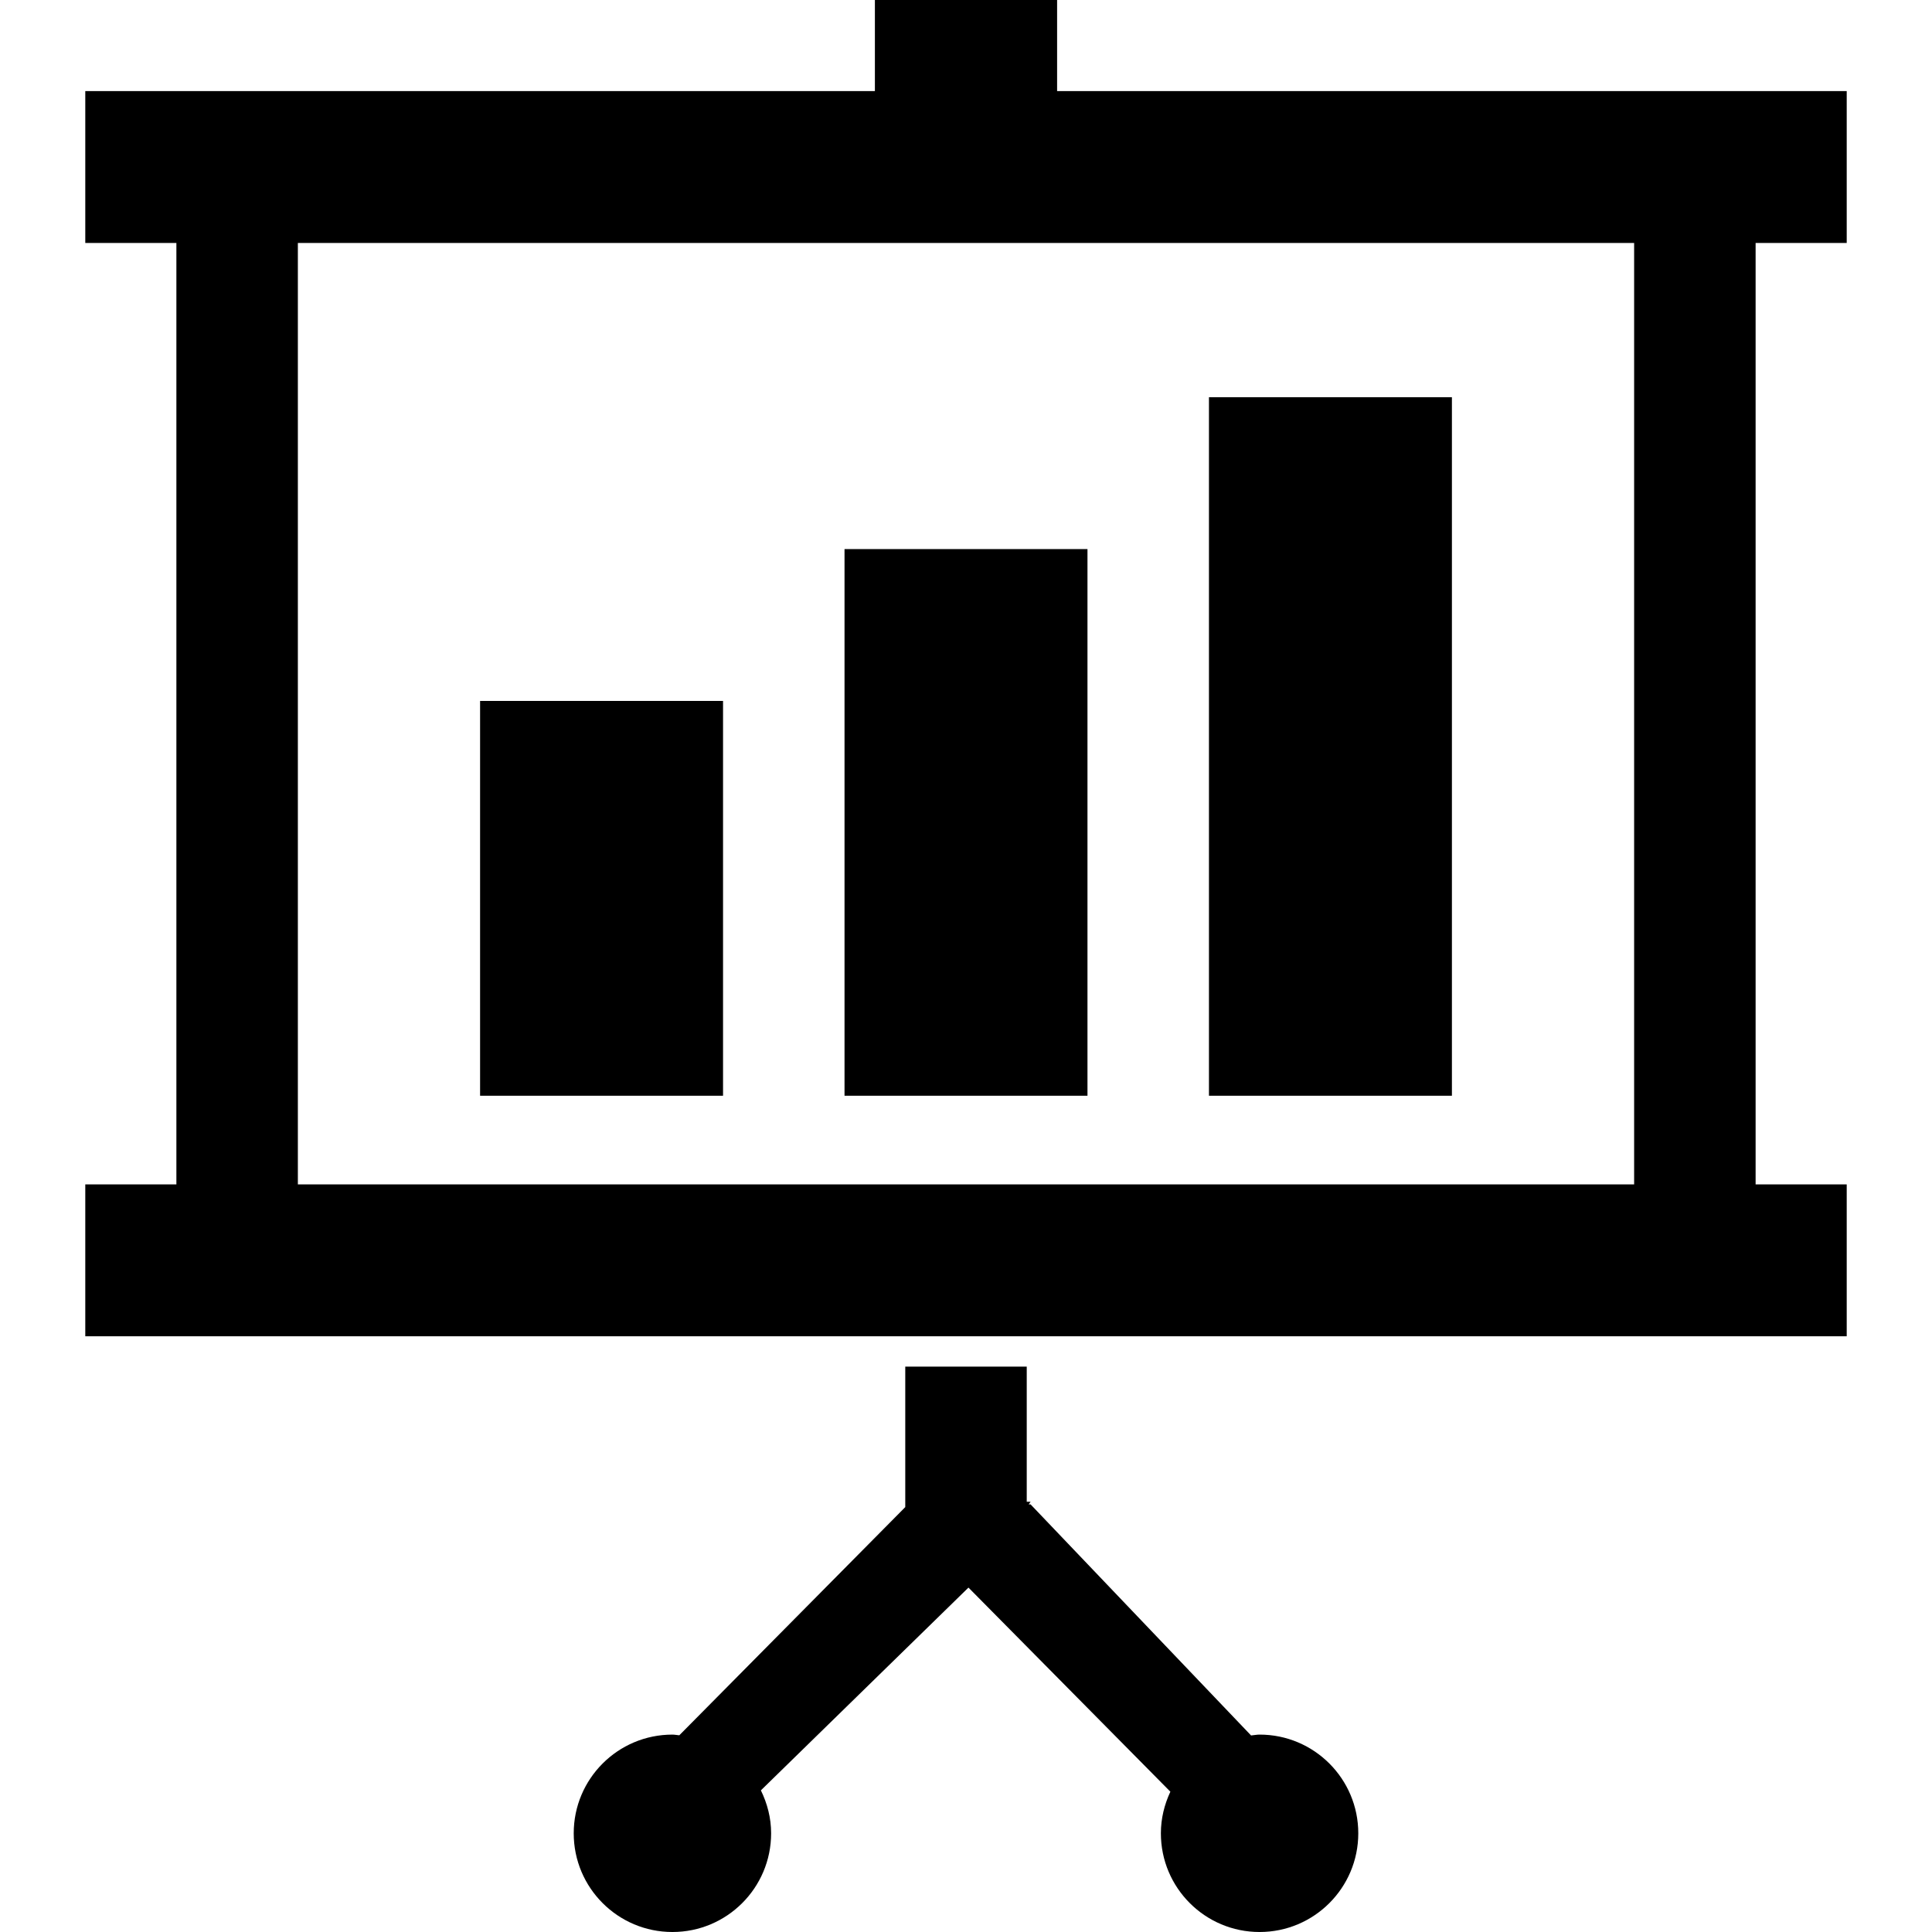 <?xml version="1.0" encoding="utf-8"?>

<!DOCTYPE svg PUBLIC "-//W3C//DTD SVG 1.1//EN" "http://www.w3.org/Graphics/SVG/1.1/DTD/svg11.dtd">
<!-- Скачано с сайта svg4.ru / Downloaded from svg4.ru -->
<svg version="1.1" id="_x32_" xmlns="http://www.w3.org/2000/svg" xmlns:xlink="http://www.w3.org/1999/xlink" 
	 viewBox="0 0 512 512"  xml:space="preserve">
<style type="text/css">
	.st0{fill:#000000;}
</style>
<g>
	<path class="st0" d="M489.4,64.386V24.145h-24.145h-185.11V0h-48.29v24.145H46.745H22.6v40.241h24.145v249.496H22.6v40.241h24.145
		h418.51H489.4v-40.241h-24.145V64.386H489.4z M78.938,313.882V64.386h354.124v249.496H78.938z"/>
	<path class="st0" d="M333.803,459.686c-0.77,0-1.501,0.165-2.256,0.228l-58.428-61.234l-0.503-0.007l0.503-0.692h-1.022v-35.808
		h-32.193v37.223l-59.882,60.472c-0.613-0.039-1.202-0.181-1.824-0.181c-14.446,0-26.157,11.711-26.157,26.157
		c0,14.446,11.711,26.157,26.157,26.157c14.446,0,26.157-11.711,26.157-26.157c0-4.103-1.029-7.93-2.712-11.381l55.01-53.736
		l53.508,54.09c-1.572,3.364-2.515,7.074-2.515,11.027c0,14.446,11.711,26.157,26.157,26.157c14.446,0,26.157-11.711,26.157-26.157
		C359.959,471.397,348.248,459.686,333.803,459.686z"/>
	<rect x="127.228" y="185.755" class="st0" width="64.386" height="104.627"/>
	<rect x="223.807" y="145.514" class="st0" width="64.386" height="144.868"/>
	<rect x="320.386" y="105.272" class="st0" width="64.386" height="185.11"/>
</g>
</svg>